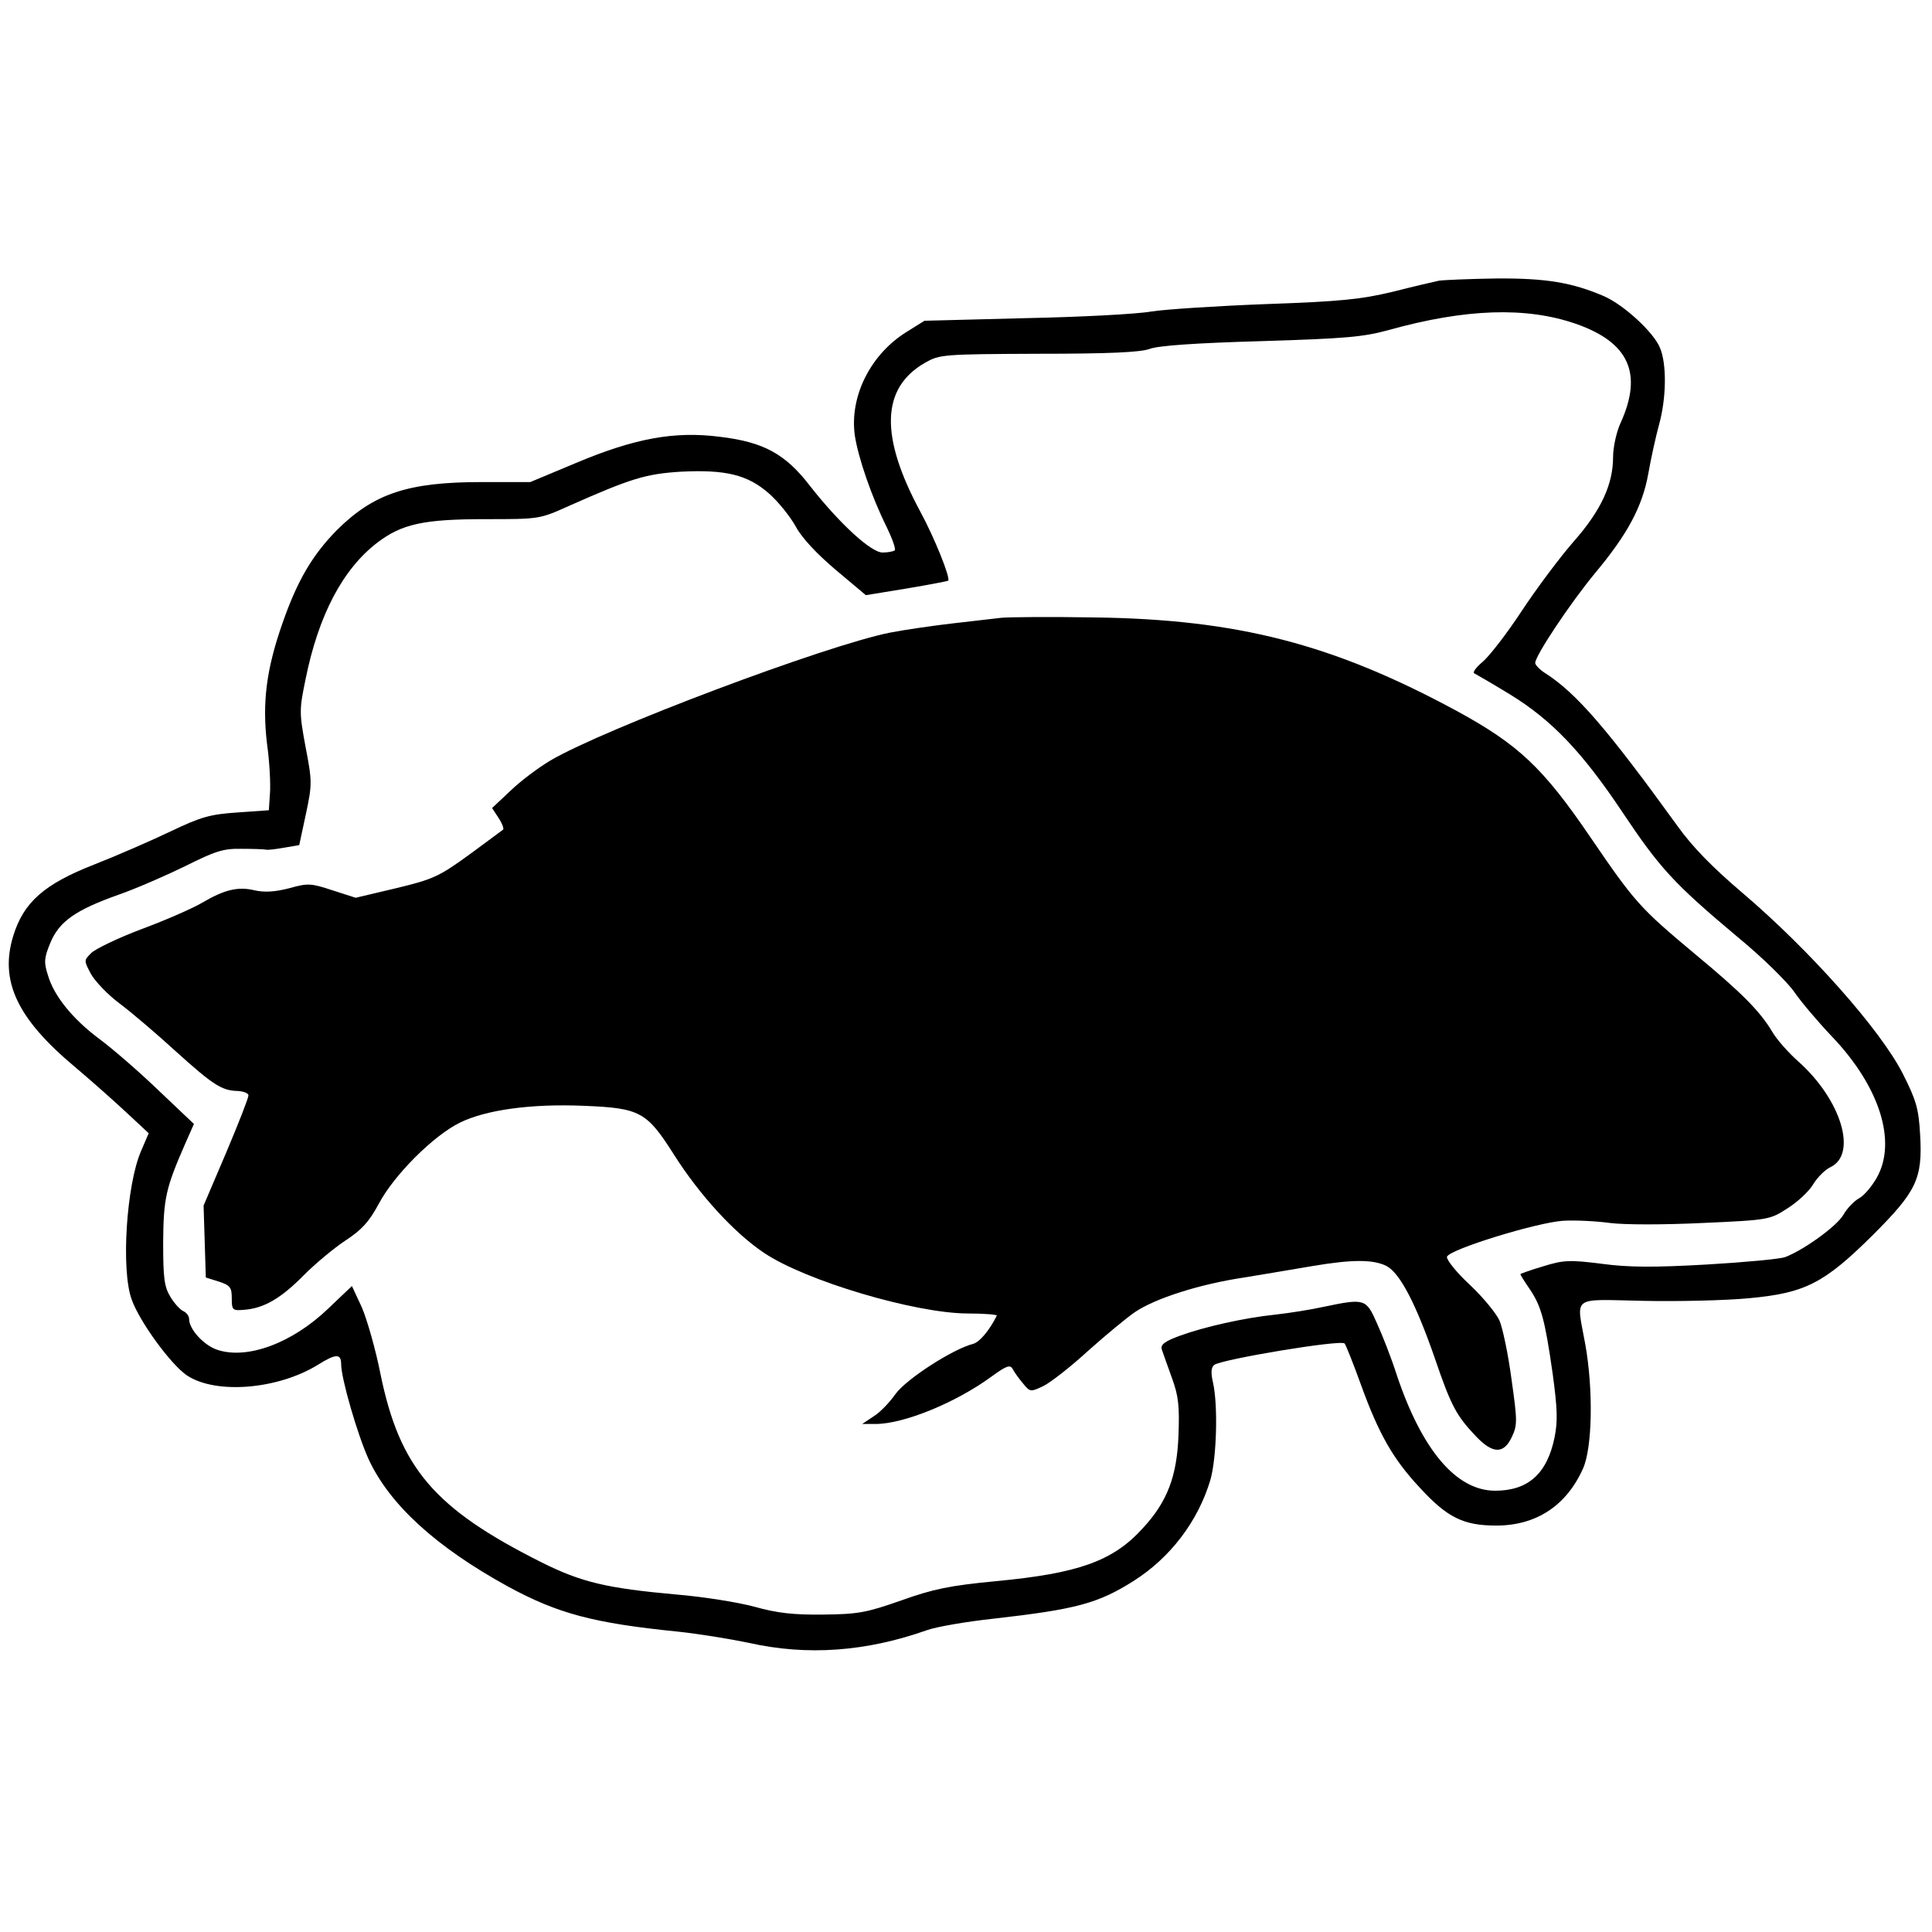 <?xml version="1.0" standalone="no"?>
<!DOCTYPE svg PUBLIC "-//W3C//DTD SVG 20010904//EN"
 "http://www.w3.org/TR/2001/REC-SVG-20010904/DTD/svg10.dtd">
<svg version="1.0" xmlns="http://www.w3.org/2000/svg"
 width="521pt" height="521pt" viewBox="0 0 521 521"
 preserveAspectRatio="xMidYMid meet">
<g transform="translate(0,521) scale(0.1,-0.1)"
fill="#000000" stroke="none">
<path d="M3880 4453 c-14 -3 -70 -16 -125 -30 -84 -20 -138 -26 -340 -33 -132
-5 -271 -14 -310 -20 -38 -7 -192 -15 -341 -18 l-271 -7 -48 -30 c-97 -60
-154 -173 -140 -278 9 -61 46 -168 86 -248 15 -31 25 -59 22 -63 -4 -3 -18 -6
-33 -6 -31 0 -116 78 -196 180 -66 86 -125 118 -242 132 -123 16 -231 -4 -390
-71 l-122 -51 -132 0 c-198 0 -290 -31 -389 -129 -66 -67 -107 -136 -147 -251
-44 -125 -55 -215 -42 -325 7 -49 10 -110 8 -135 l-3 -45 -85 -6 c-74 -5 -98
-12 -180 -51 -52 -25 -144 -65 -205 -89 -136 -53 -191 -102 -219 -192 -38
-122 10 -224 167 -355 45 -38 108 -94 140 -124 l58 -54 -21 -49 c-39 -91 -54
-319 -25 -399 21 -60 106 -176 149 -205 78 -52 246 -38 354 29 48 30 62 30 62
1 0 -38 44 -190 74 -256 57 -123 182 -237 377 -344 133 -72 228 -98 457 -121
57 -6 142 -20 190 -30 159 -36 318 -24 482 34 25 9 106 23 180 31 221 25 281
41 376 101 100 63 175 162 208 273 17 59 21 202 7 263 -6 26 -5 40 3 47 18 15
342 69 352 58 3 -3 23 -53 44 -111 48 -133 87 -201 158 -277 75 -82 119 -103
207 -103 107 0 189 53 234 154 25 56 28 212 6 335 -24 133 -41 121 155 117 94
-2 223 1 286 7 152 14 203 40 335 171 117 117 134 151 127 270 -4 70 -10 92
-47 165 -60 118 -251 333 -432 487 -80 68 -135 124 -175 180 -188 260 -272
358 -356 412 -16 10 -28 23 -28 28 0 20 95 162 161 242 87 104 128 179 144
269 7 40 20 99 29 132 20 72 21 165 2 208 -17 41 -96 114 -150 138 -86 37
-156 49 -291 48 -71 -1 -141 -4 -155 -6z m369 -116 c144 -50 182 -134 121
-268 -11 -24 -20 -65 -20 -91 0 -75 -33 -145 -106 -228 -36 -41 -99 -125 -140
-187 -40 -61 -88 -123 -106 -138 -18 -15 -28 -29 -22 -31 6 -3 49 -28 95 -56
113 -69 196 -156 304 -318 101 -151 138 -192 311 -337 67 -55 136 -123 154
-150 18 -26 63 -79 100 -118 129 -135 176 -284 121 -381 -13 -23 -34 -48 -47
-55 -13 -7 -33 -27 -43 -45 -18 -31 -107 -95 -157 -114 -13 -5 -108 -14 -211
-20 -141 -8 -211 -8 -284 2 -87 11 -103 10 -158 -7 -34 -10 -61 -20 -61 -21 0
-2 11 -20 25 -40 31 -46 41 -81 62 -228 13 -96 14 -129 5 -173 -20 -97 -71
-143 -160 -143 -105 0 -198 110 -266 314 -14 44 -38 105 -53 138 -29 66 -33
67 -143 44 -36 -8 -94 -17 -130 -21 -86 -9 -192 -33 -258 -57 -41 -15 -53 -24
-49 -37 3 -9 15 -43 27 -76 18 -49 21 -76 18 -155 -4 -111 -30 -180 -97 -252
-80 -88 -173 -121 -396 -142 -125 -12 -168 -21 -255 -52 -94 -33 -116 -37
-210 -38 -80 -1 -124 4 -185 21 -44 12 -138 27 -210 33 -189 17 -257 33 -365
87 -289 145 -382 254 -434 508 -13 66 -36 146 -50 179 l-27 58 -64 -61 c-97
-93 -218 -138 -299 -111 -36 12 -76 55 -76 83 0 8 -7 17 -15 21 -8 3 -24 20
-35 38 -17 28 -20 50 -20 148 1 119 7 146 60 267 l23 52 -97 92 c-53 51 -125
113 -159 138 -72 54 -122 116 -138 172 -11 34 -10 46 7 87 24 57 67 88 186
130 48 17 128 52 179 77 78 39 101 47 149 46 31 0 61 -1 66 -2 5 -2 27 1 50 5
l41 7 18 84 c17 80 17 88 -1 181 -17 92 -17 100 0 182 35 174 101 298 194 369
66 50 124 63 291 63 146 0 146 0 226 36 167 74 206 86 301 92 121 6 180 -8
238 -59 25 -22 57 -62 72 -89 16 -30 56 -73 108 -117 l81 -68 110 18 c60 10
111 20 112 21 7 7 -38 118 -75 186 -110 204 -106 334 13 402 39 22 47 23 305
24 192 0 275 4 300 13 23 9 125 16 300 21 227 7 276 11 345 30 208 58 371 63
504 17z"/>
<path d="M2700 3544 c-19 -2 -78 -9 -130 -15 -52 -6 -129 -17 -170 -25 -175
-35 -772 -260 -916 -345 -32 -19 -80 -55 -107 -81 l-50 -47 17 -26 c10 -15 15
-29 13 -32 -3 -2 -44 -33 -92 -68 -80 -58 -96 -66 -196 -90 l-110 -26 -62 20
c-58 19 -66 20 -116 6 -38 -10 -67 -12 -94 -6 -45 11 -82 2 -143 -34 -24 -14
-96 -46 -161 -70 -64 -24 -126 -54 -137 -65 -20 -20 -20 -20 -1 -56 11 -20 46
-57 80 -82 33 -25 101 -83 150 -128 100 -90 123 -105 166 -106 16 -1 29 -6 29
-12 0 -7 -27 -76 -60 -154 l-61 -143 3 -97 3 -97 35 -11 c31 -10 35 -16 35
-45 0 -32 2 -34 34 -31 53 4 99 31 160 93 31 31 81 73 113 94 44 29 63 50 89
98 41 78 148 185 220 220 70 34 190 51 333 45 152 -6 170 -16 243 -131 69
-109 163 -212 244 -266 112 -75 405 -162 547 -163 46 0 82 -3 80 -6 -20 -40
-47 -72 -64 -76 -55 -14 -180 -95 -209 -135 -16 -23 -43 -51 -60 -61 l-30 -20
36 0 c76 0 216 57 313 128 40 29 50 33 57 20 4 -8 17 -26 28 -39 19 -23 20
-23 54 -7 19 9 74 52 121 95 48 43 105 90 127 105 55 37 174 75 294 93 55 9
138 23 185 31 107 18 163 18 199 0 36 -19 79 -101 130 -248 44 -129 58 -155
110 -210 46 -49 76 -50 98 -3 15 32 15 43 -1 156 -9 68 -24 138 -32 157 -8 19
-44 63 -80 97 -38 35 -64 69 -62 76 7 20 241 92 313 97 33 2 90 -1 127 -6 39
-5 144 -5 249 0 181 8 182 9 230 40 27 17 58 46 69 65 11 18 31 38 45 45 75
34 31 182 -86 286 -26 23 -58 59 -70 80 -33 55 -81 104 -209 210 -147 123
-161 138 -281 314 -128 188 -194 250 -361 341 -333 180 -590 247 -978 252
-118 2 -231 1 -250 -1z"/>
</g>
</svg>
